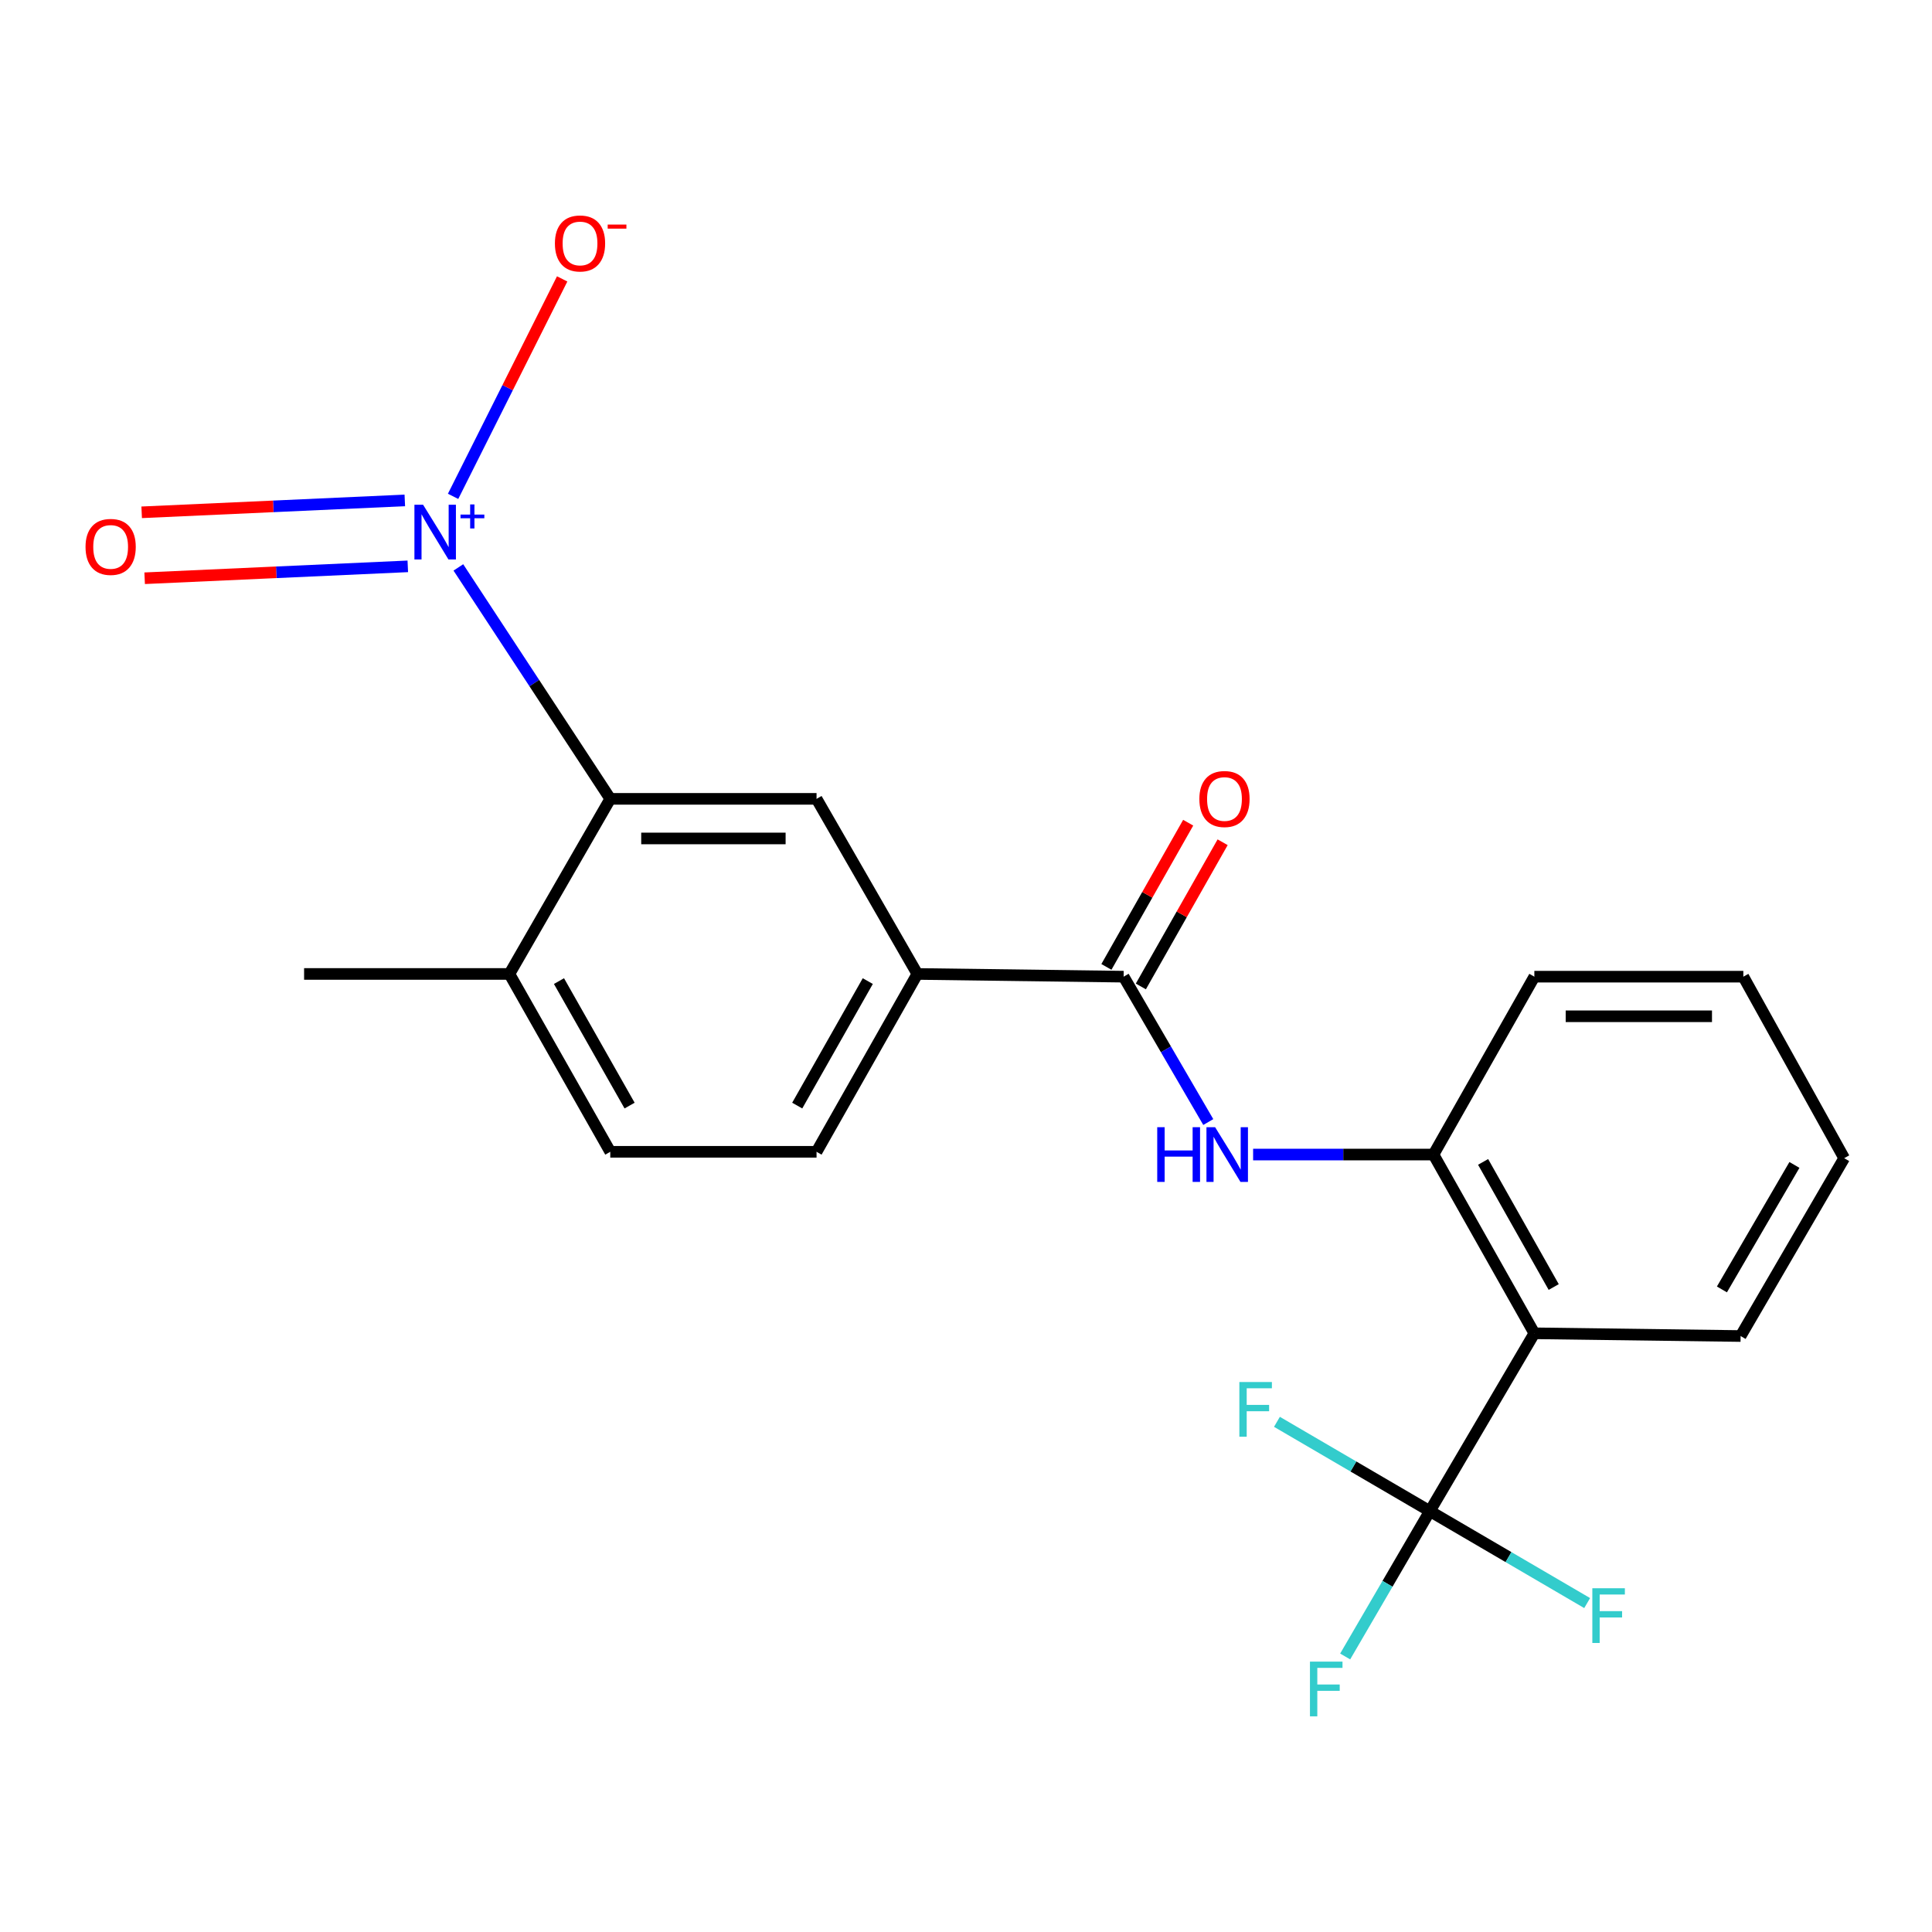 <?xml version='1.0' encoding='iso-8859-1'?>
<svg version='1.1' baseProfile='full'
              xmlns='http://www.w3.org/2000/svg'
                      xmlns:rdkit='http://www.rdkit.org/xml'
                      xmlns:xlink='http://www.w3.org/1999/xlink'
                  xml:space='preserve'
width='1000px' height='1000px' viewBox='0 0 1000 1000'>
<!-- END OF HEADER -->
<rect style='opacity:1.0;fill:#FFFFFF;stroke:none' width='1000' height='1000' x='0' y='0'> </rect>
<path class='bond-2' d='M 237.249,293.69 L 276.563,353.587' style='fill:none;fill-rule:evenodd;stroke:#0000FF;stroke-width:6px;stroke-linecap:butt;stroke-linejoin:miter;stroke-opacity:1' />
<path class='bond-2' d='M 276.563,353.587 L 315.877,413.484' style='fill:none;fill-rule:evenodd;stroke:#000000;stroke-width:6px;stroke-linecap:butt;stroke-linejoin:miter;stroke-opacity:1' />
<path class='bond-8' d='M 234.519,256.912 L 262.749,200.633' style='fill:none;fill-rule:evenodd;stroke:#0000FF;stroke-width:6px;stroke-linecap:butt;stroke-linejoin:miter;stroke-opacity:1' />
<path class='bond-8' d='M 262.749,200.633 L 290.978,144.355' style='fill:none;fill-rule:evenodd;stroke:#FF0000;stroke-width:6px;stroke-linecap:butt;stroke-linejoin:miter;stroke-opacity:1' />
<path class='bond-9' d='M 209.53,259.013 L 141.429,262.093' style='fill:none;fill-rule:evenodd;stroke:#0000FF;stroke-width:6px;stroke-linecap:butt;stroke-linejoin:miter;stroke-opacity:1' />
<path class='bond-9' d='M 141.429,262.093 L 73.329,265.172' style='fill:none;fill-rule:evenodd;stroke:#FF0000;stroke-width:6px;stroke-linecap:butt;stroke-linejoin:miter;stroke-opacity:1' />
<path class='bond-9' d='M 211.073,293.14 L 142.972,296.22' style='fill:none;fill-rule:evenodd;stroke:#0000FF;stroke-width:6px;stroke-linecap:butt;stroke-linejoin:miter;stroke-opacity:1' />
<path class='bond-9' d='M 142.972,296.22 L 74.872,299.299' style='fill:none;fill-rule:evenodd;stroke:#FF0000;stroke-width:6px;stroke-linecap:butt;stroke-linejoin:miter;stroke-opacity:1' />
<path class='bond-0' d='M 740.088,782.159 L 794.178,690.116' style='fill:none;fill-rule:evenodd;stroke:#000000;stroke-width:6px;stroke-linecap:butt;stroke-linejoin:miter;stroke-opacity:1' />
<path class='bond-13' d='M 740.088,782.159 L 718.172,819.775' style='fill:none;fill-rule:evenodd;stroke:#000000;stroke-width:6px;stroke-linecap:butt;stroke-linejoin:miter;stroke-opacity:1' />
<path class='bond-13' d='M 718.172,819.775 L 696.256,857.391' style='fill:none;fill-rule:evenodd;stroke:#33CCCC;stroke-width:6px;stroke-linecap:butt;stroke-linejoin:miter;stroke-opacity:1' />
<path class='bond-14' d='M 740.088,782.159 L 780.8,805.955' style='fill:none;fill-rule:evenodd;stroke:#000000;stroke-width:6px;stroke-linecap:butt;stroke-linejoin:miter;stroke-opacity:1' />
<path class='bond-14' d='M 780.8,805.955 L 821.511,829.75' style='fill:none;fill-rule:evenodd;stroke:#33CCCC;stroke-width:6px;stroke-linecap:butt;stroke-linejoin:miter;stroke-opacity:1' />
<path class='bond-15' d='M 740.088,782.159 L 700.515,759.047' style='fill:none;fill-rule:evenodd;stroke:#000000;stroke-width:6px;stroke-linecap:butt;stroke-linejoin:miter;stroke-opacity:1' />
<path class='bond-15' d='M 700.515,759.047 L 660.943,735.935' style='fill:none;fill-rule:evenodd;stroke:#33CCCC;stroke-width:6px;stroke-linecap:butt;stroke-linejoin:miter;stroke-opacity:1' />
<path class='bond-1' d='M 794.178,690.116 L 741.967,597.594' style='fill:none;fill-rule:evenodd;stroke:#000000;stroke-width:6px;stroke-linecap:butt;stroke-linejoin:miter;stroke-opacity:1' />
<path class='bond-1' d='M 804.197,666.164 L 767.65,601.398' style='fill:none;fill-rule:evenodd;stroke:#000000;stroke-width:6px;stroke-linecap:butt;stroke-linejoin:miter;stroke-opacity:1' />
<path class='bond-17' d='M 794.178,690.116 L 900.934,691.528' style='fill:none;fill-rule:evenodd;stroke:#000000;stroke-width:6px;stroke-linecap:butt;stroke-linejoin:miter;stroke-opacity:1' />
<path class='bond-6' d='M 315.877,413.484 L 422.644,413.484' style='fill:none;fill-rule:evenodd;stroke:#000000;stroke-width:6px;stroke-linecap:butt;stroke-linejoin:miter;stroke-opacity:1' />
<path class='bond-6' d='M 331.892,433.981 L 406.629,433.981' style='fill:none;fill-rule:evenodd;stroke:#000000;stroke-width:6px;stroke-linecap:butt;stroke-linejoin:miter;stroke-opacity:1' />
<path class='bond-10' d='M 315.877,413.484 L 263.666,504.115' style='fill:none;fill-rule:evenodd;stroke:#000000;stroke-width:6px;stroke-linecap:butt;stroke-linejoin:miter;stroke-opacity:1' />
<path class='bond-3' d='M 581.588,505.527 L 474.821,504.115' style='fill:none;fill-rule:evenodd;stroke:#000000;stroke-width:6px;stroke-linecap:butt;stroke-linejoin:miter;stroke-opacity:1' />
<path class='bond-4' d='M 581.588,505.527 L 603.496,543.149' style='fill:none;fill-rule:evenodd;stroke:#000000;stroke-width:6px;stroke-linecap:butt;stroke-linejoin:miter;stroke-opacity:1' />
<path class='bond-4' d='M 603.496,543.149 L 625.403,580.77' style='fill:none;fill-rule:evenodd;stroke:#0000FF;stroke-width:6px;stroke-linecap:butt;stroke-linejoin:miter;stroke-opacity:1' />
<path class='bond-11' d='M 590.503,510.583 L 611.667,473.264' style='fill:none;fill-rule:evenodd;stroke:#000000;stroke-width:6px;stroke-linecap:butt;stroke-linejoin:miter;stroke-opacity:1' />
<path class='bond-11' d='M 611.667,473.264 L 632.832,435.945' style='fill:none;fill-rule:evenodd;stroke:#FF0000;stroke-width:6px;stroke-linecap:butt;stroke-linejoin:miter;stroke-opacity:1' />
<path class='bond-11' d='M 572.673,500.472 L 593.838,463.152' style='fill:none;fill-rule:evenodd;stroke:#000000;stroke-width:6px;stroke-linecap:butt;stroke-linejoin:miter;stroke-opacity:1' />
<path class='bond-11' d='M 593.838,463.152 L 615.002,425.833' style='fill:none;fill-rule:evenodd;stroke:#FF0000;stroke-width:6px;stroke-linecap:butt;stroke-linejoin:miter;stroke-opacity:1' />
<path class='bond-5' d='M 648.609,597.594 L 695.288,597.594' style='fill:none;fill-rule:evenodd;stroke:#0000FF;stroke-width:6px;stroke-linecap:butt;stroke-linejoin:miter;stroke-opacity:1' />
<path class='bond-5' d='M 695.288,597.594 L 741.967,597.594' style='fill:none;fill-rule:evenodd;stroke:#000000;stroke-width:6px;stroke-linecap:butt;stroke-linejoin:miter;stroke-opacity:1' />
<path class='bond-18' d='M 741.967,597.594 L 794.178,505.527' style='fill:none;fill-rule:evenodd;stroke:#000000;stroke-width:6px;stroke-linecap:butt;stroke-linejoin:miter;stroke-opacity:1' />
<path class='bond-7' d='M 422.644,413.484 L 474.821,504.115' style='fill:none;fill-rule:evenodd;stroke:#000000;stroke-width:6px;stroke-linecap:butt;stroke-linejoin:miter;stroke-opacity:1' />
<path class='bond-22' d='M 474.821,504.115 L 422.644,596.17' style='fill:none;fill-rule:evenodd;stroke:#000000;stroke-width:6px;stroke-linecap:butt;stroke-linejoin:miter;stroke-opacity:1' />
<path class='bond-22' d='M 449.162,507.816 L 412.639,572.255' style='fill:none;fill-rule:evenodd;stroke:#000000;stroke-width:6px;stroke-linecap:butt;stroke-linejoin:miter;stroke-opacity:1' />
<path class='bond-16' d='M 263.666,504.115 L 315.877,596.17' style='fill:none;fill-rule:evenodd;stroke:#000000;stroke-width:6px;stroke-linecap:butt;stroke-linejoin:miter;stroke-opacity:1' />
<path class='bond-16' d='M 289.327,507.811 L 325.874,572.25' style='fill:none;fill-rule:evenodd;stroke:#000000;stroke-width:6px;stroke-linecap:butt;stroke-linejoin:miter;stroke-opacity:1' />
<path class='bond-19' d='M 263.666,504.115 L 157.399,504.115' style='fill:none;fill-rule:evenodd;stroke:#000000;stroke-width:6px;stroke-linecap:butt;stroke-linejoin:miter;stroke-opacity:1' />
<path class='bond-12' d='M 422.644,596.17 L 315.877,596.17' style='fill:none;fill-rule:evenodd;stroke:#000000;stroke-width:6px;stroke-linecap:butt;stroke-linejoin:miter;stroke-opacity:1' />
<path class='bond-23' d='M 900.934,691.528 L 954.545,599.473' style='fill:none;fill-rule:evenodd;stroke:#000000;stroke-width:6px;stroke-linecap:butt;stroke-linejoin:miter;stroke-opacity:1' />
<path class='bond-23' d='M 891.263,667.404 L 928.791,602.965' style='fill:none;fill-rule:evenodd;stroke:#000000;stroke-width:6px;stroke-linecap:butt;stroke-linejoin:miter;stroke-opacity:1' />
<path class='bond-21' d='M 794.178,505.527 L 902.346,505.527' style='fill:none;fill-rule:evenodd;stroke:#000000;stroke-width:6px;stroke-linecap:butt;stroke-linejoin:miter;stroke-opacity:1' />
<path class='bond-21' d='M 810.403,526.024 L 886.121,526.024' style='fill:none;fill-rule:evenodd;stroke:#000000;stroke-width:6px;stroke-linecap:butt;stroke-linejoin:miter;stroke-opacity:1' />
<path class='bond-20' d='M 954.545,599.473 L 902.346,505.527' style='fill:none;fill-rule:evenodd;stroke:#000000;stroke-width:6px;stroke-linecap:butt;stroke-linejoin:miter;stroke-opacity:1' />
<path  class='atom-0' d='M 218.985 261.241
L 228.265 276.241
Q 229.185 277.721, 230.665 280.401
Q 232.145 283.081, 232.225 283.241
L 232.225 261.241
L 235.985 261.241
L 235.985 289.561
L 232.105 289.561
L 222.145 273.161
Q 220.985 271.241, 219.745 269.041
Q 218.545 266.841, 218.185 266.161
L 218.185 289.561
L 214.505 289.561
L 214.505 261.241
L 218.985 261.241
' fill='#0000FF'/>
<path  class='atom-0' d='M 238.361 266.346
L 243.351 266.346
L 243.351 261.092
L 245.568 261.092
L 245.568 266.346
L 250.69 266.346
L 250.69 268.247
L 245.568 268.247
L 245.568 273.527
L 243.351 273.527
L 243.351 268.247
L 238.361 268.247
L 238.361 266.346
' fill='#0000FF'/>
<path  class='atom-5' d='M 598.98 583.434
L 602.82 583.434
L 602.82 595.474
L 617.3 595.474
L 617.3 583.434
L 621.14 583.434
L 621.14 611.754
L 617.3 611.754
L 617.3 598.674
L 602.82 598.674
L 602.82 611.754
L 598.98 611.754
L 598.98 583.434
' fill='#0000FF'/>
<path  class='atom-5' d='M 628.94 583.434
L 638.22 598.434
Q 639.14 599.914, 640.62 602.594
Q 642.1 605.274, 642.18 605.434
L 642.18 583.434
L 645.94 583.434
L 645.94 611.754
L 642.06 611.754
L 632.1 595.354
Q 630.94 593.434, 629.7 591.234
Q 628.5 589.034, 628.14 588.354
L 628.14 611.754
L 624.46 611.754
L 624.46 583.434
L 628.94 583.434
' fill='#0000FF'/>
<path  class='atom-9' d='M 287.219 126.011
Q 287.219 119.211, 290.579 115.411
Q 293.939 111.611, 300.219 111.611
Q 306.499 111.611, 309.859 115.411
Q 313.219 119.211, 313.219 126.011
Q 313.219 132.891, 309.819 136.811
Q 306.419 140.691, 300.219 140.691
Q 293.979 140.691, 290.579 136.811
Q 287.219 132.931, 287.219 126.011
M 300.219 137.491
Q 304.539 137.491, 306.859 134.611
Q 309.219 131.691, 309.219 126.011
Q 309.219 120.451, 306.859 117.651
Q 304.539 114.811, 300.219 114.811
Q 295.899 114.811, 293.539 117.611
Q 291.219 120.411, 291.219 126.011
Q 291.219 131.731, 293.539 134.611
Q 295.899 137.491, 300.219 137.491
' fill='#FF0000'/>
<path  class='atom-9' d='M 314.539 116.234
L 324.228 116.234
L 324.228 118.346
L 314.539 118.346
L 314.539 116.234
' fill='#FF0000'/>
<path  class='atom-10' d='M 44.271 283.076
Q 44.271 276.276, 47.631 272.476
Q 50.991 268.676, 57.271 268.676
Q 63.551 268.676, 66.911 272.476
Q 70.271 276.276, 70.271 283.076
Q 70.271 289.956, 66.871 293.876
Q 63.471 297.756, 57.271 297.756
Q 51.031 297.756, 47.631 293.876
Q 44.271 289.996, 44.271 283.076
M 57.271 294.556
Q 61.591 294.556, 63.911 291.676
Q 66.271 288.756, 66.271 283.076
Q 66.271 277.516, 63.911 274.716
Q 61.591 271.876, 57.271 271.876
Q 52.951 271.876, 50.591 274.676
Q 48.271 277.476, 48.271 283.076
Q 48.271 288.796, 50.591 291.676
Q 52.951 294.556, 57.271 294.556
' fill='#FF0000'/>
<path  class='atom-12' d='M 620.788 413.564
Q 620.788 406.764, 624.148 402.964
Q 627.508 399.164, 633.788 399.164
Q 640.068 399.164, 643.428 402.964
Q 646.788 406.764, 646.788 413.564
Q 646.788 420.444, 643.388 424.364
Q 639.988 428.244, 633.788 428.244
Q 627.548 428.244, 624.148 424.364
Q 620.788 420.484, 620.788 413.564
M 633.788 425.044
Q 638.108 425.044, 640.428 422.164
Q 642.788 419.244, 642.788 413.564
Q 642.788 408.004, 640.428 405.204
Q 638.108 402.364, 633.788 402.364
Q 629.468 402.364, 627.108 405.164
Q 624.788 407.964, 624.788 413.564
Q 624.788 419.284, 627.108 422.164
Q 629.468 425.044, 633.788 425.044
' fill='#FF0000'/>
<path  class='atom-14' d='M 678.034 860.054
L 694.874 860.054
L 694.874 863.294
L 681.834 863.294
L 681.834 871.894
L 693.434 871.894
L 693.434 875.174
L 681.834 875.174
L 681.834 888.374
L 678.034 888.374
L 678.034 860.054
' fill='#33CCCC'/>
<path  class='atom-15' d='M 824.19 822.078
L 841.03 822.078
L 841.03 825.318
L 827.99 825.318
L 827.99 833.918
L 839.59 833.918
L 839.59 837.198
L 827.99 837.198
L 827.99 850.398
L 824.19 850.398
L 824.19 822.078
' fill='#33CCCC'/>
<path  class='atom-16' d='M 641.492 715.333
L 658.332 715.333
L 658.332 718.573
L 645.292 718.573
L 645.292 727.173
L 656.892 727.173
L 656.892 730.453
L 645.292 730.453
L 645.292 743.653
L 641.492 743.653
L 641.492 715.333
' fill='#33CCCC'/>
</svg>
